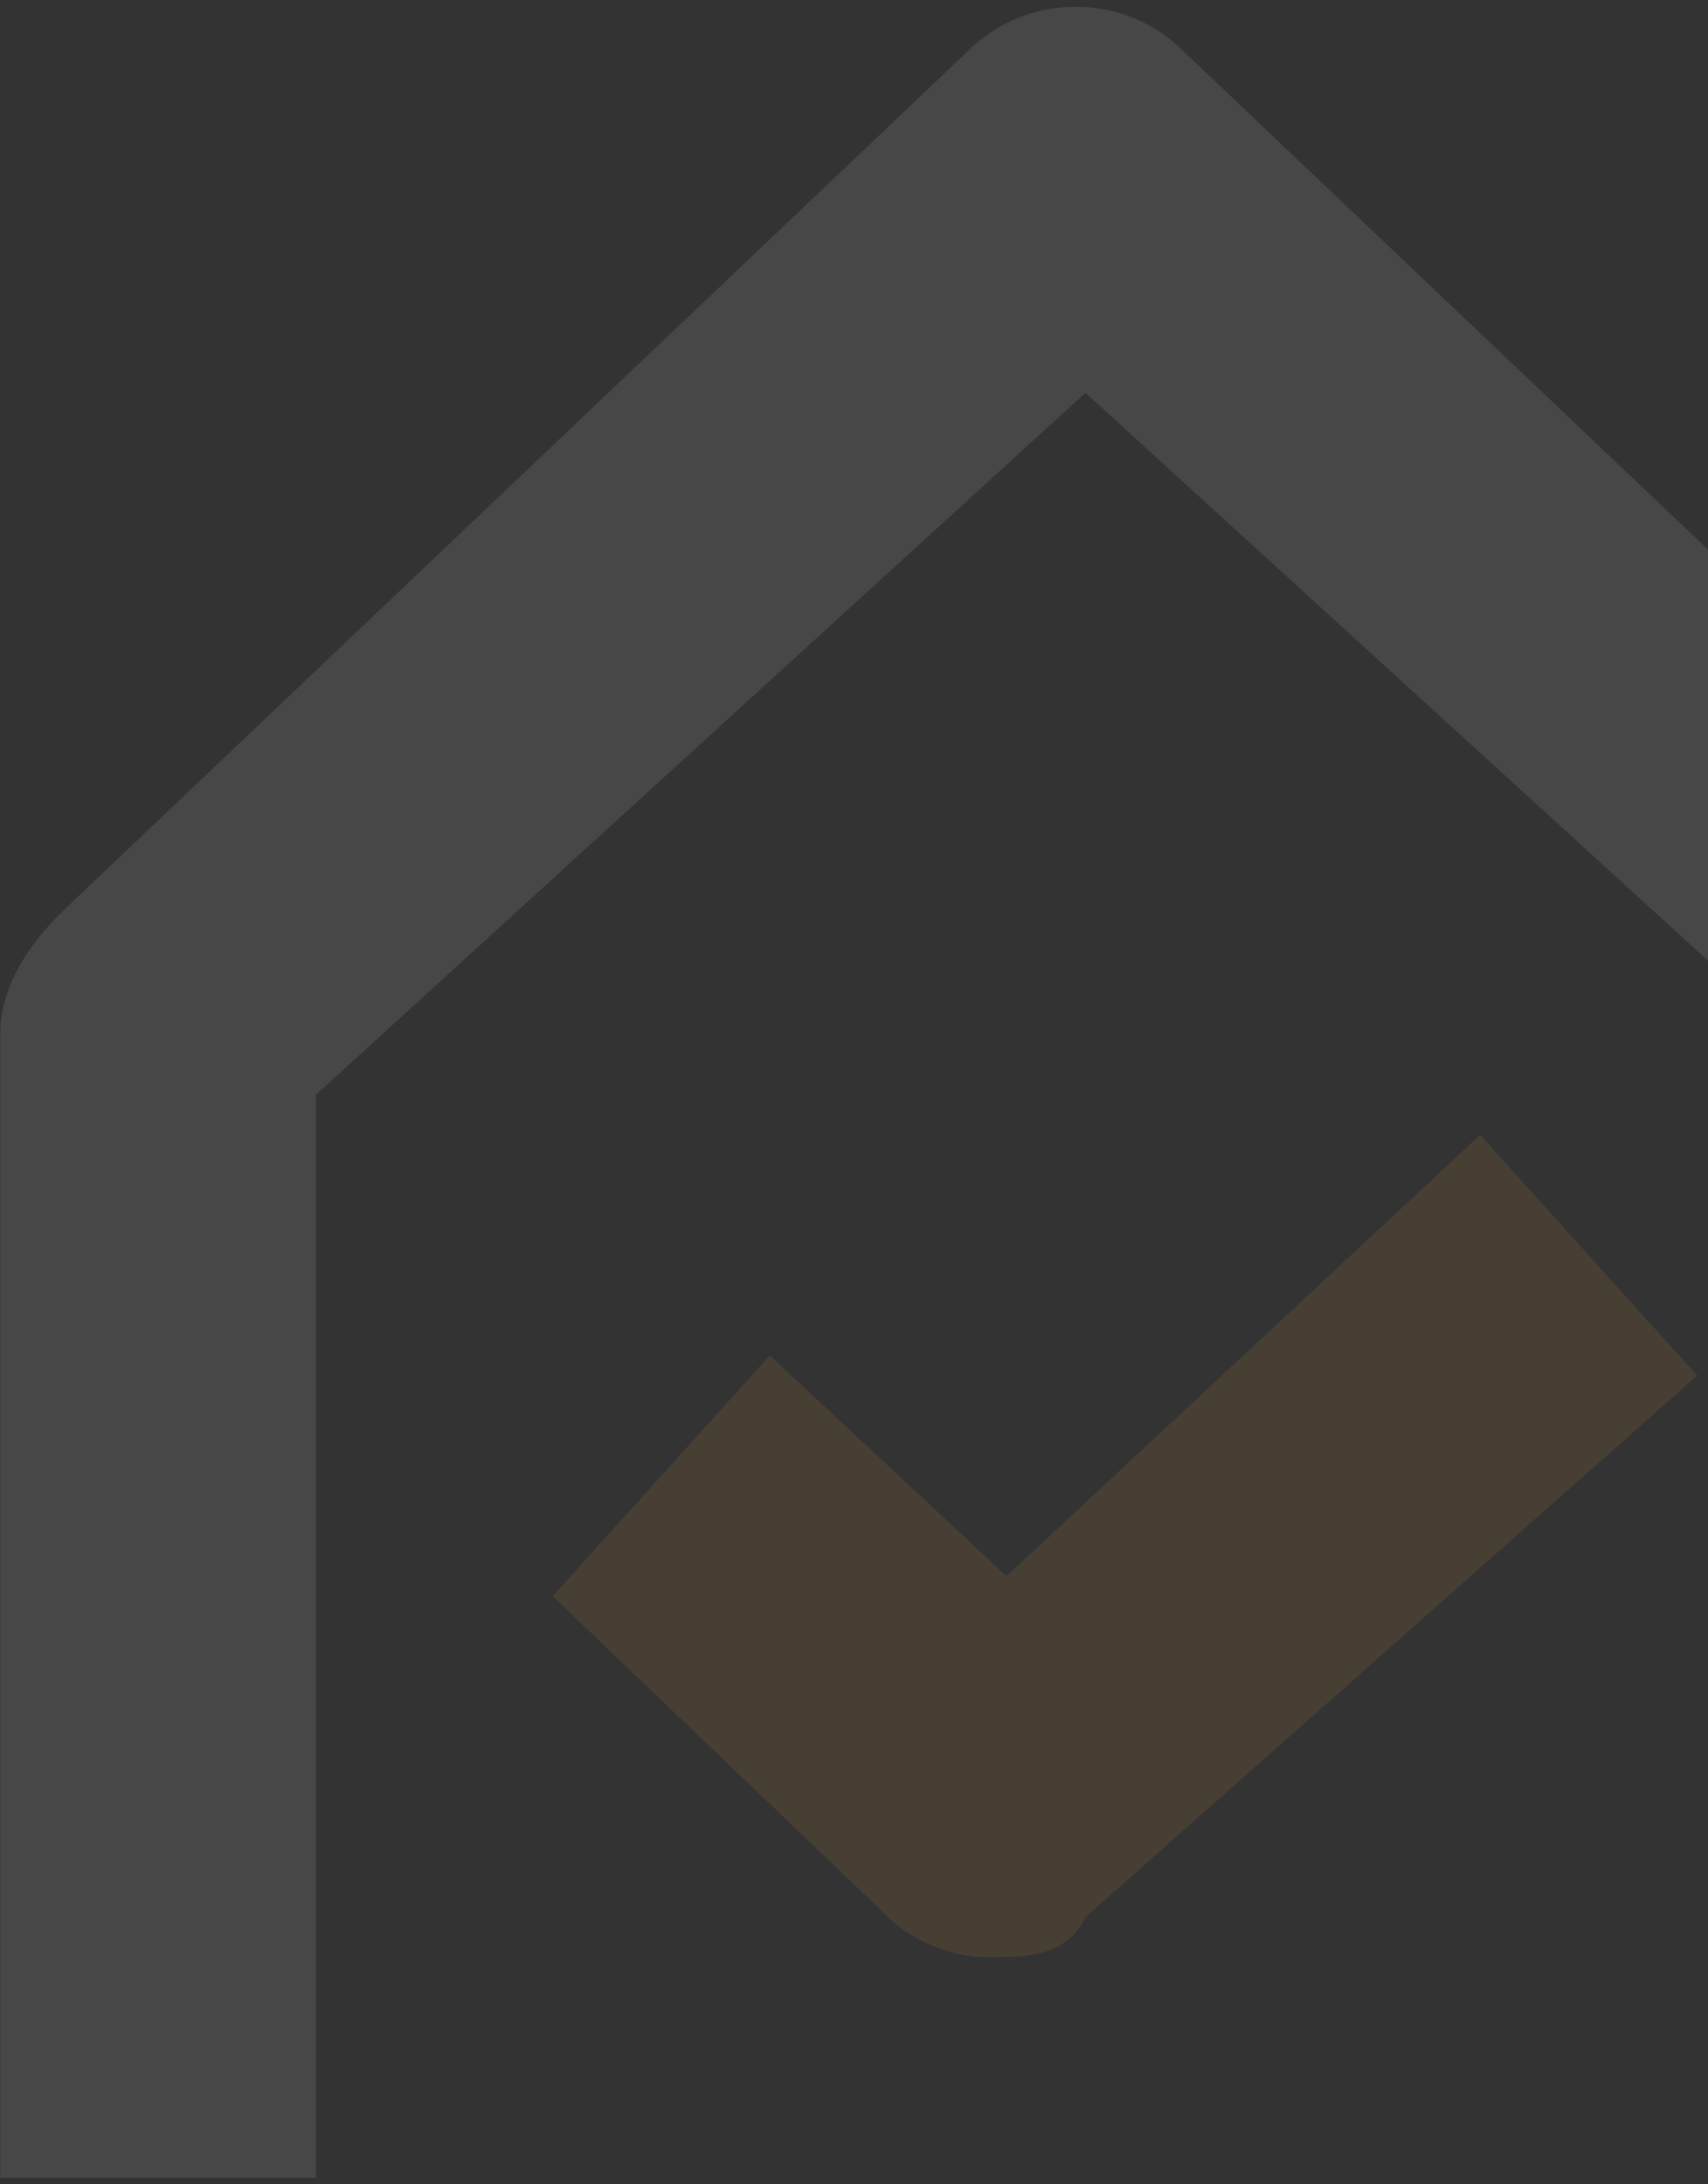 <svg width="237" height="303" viewBox="0 0 237 303" fill="none" xmlns="http://www.w3.org/2000/svg">
<rect x="0" y="0" width="237" height="303" fill="#333333" stroke="none"/>
<g opacity="0.1" clip-path="url(#clip0_1_522)">
<path d="M301.214 302.124H257.405V151.878L150.62 54.497L43.836 151.878V302.124H0.027V143.531C0.027 137.967 2.765 132.402 8.241 126.838L134.192 7.198C142.406 -1.149 156.097 -1.149 164.311 7.198L290.261 126.838C295.737 129.62 298.475 137.967 298.475 143.531L301.214 302.124Z" fill="white"/>
<path d="M136.93 271.518C131.454 271.518 125.978 268.736 123.24 265.953L76.693 221.436L106.811 188.048L139.668 218.654L205.381 157.443L235.5 190.831L150.62 265.953C147.882 271.518 142.406 271.518 136.93 271.518Z" fill="#FBAB3E"/>
</g>
<defs>
<clipPath id="clip0_1_522">
<rect width="301.186" height="301.186" fill="white" transform="translate(0.027 0.938)"/>
</clipPath>
</defs>
</svg>
